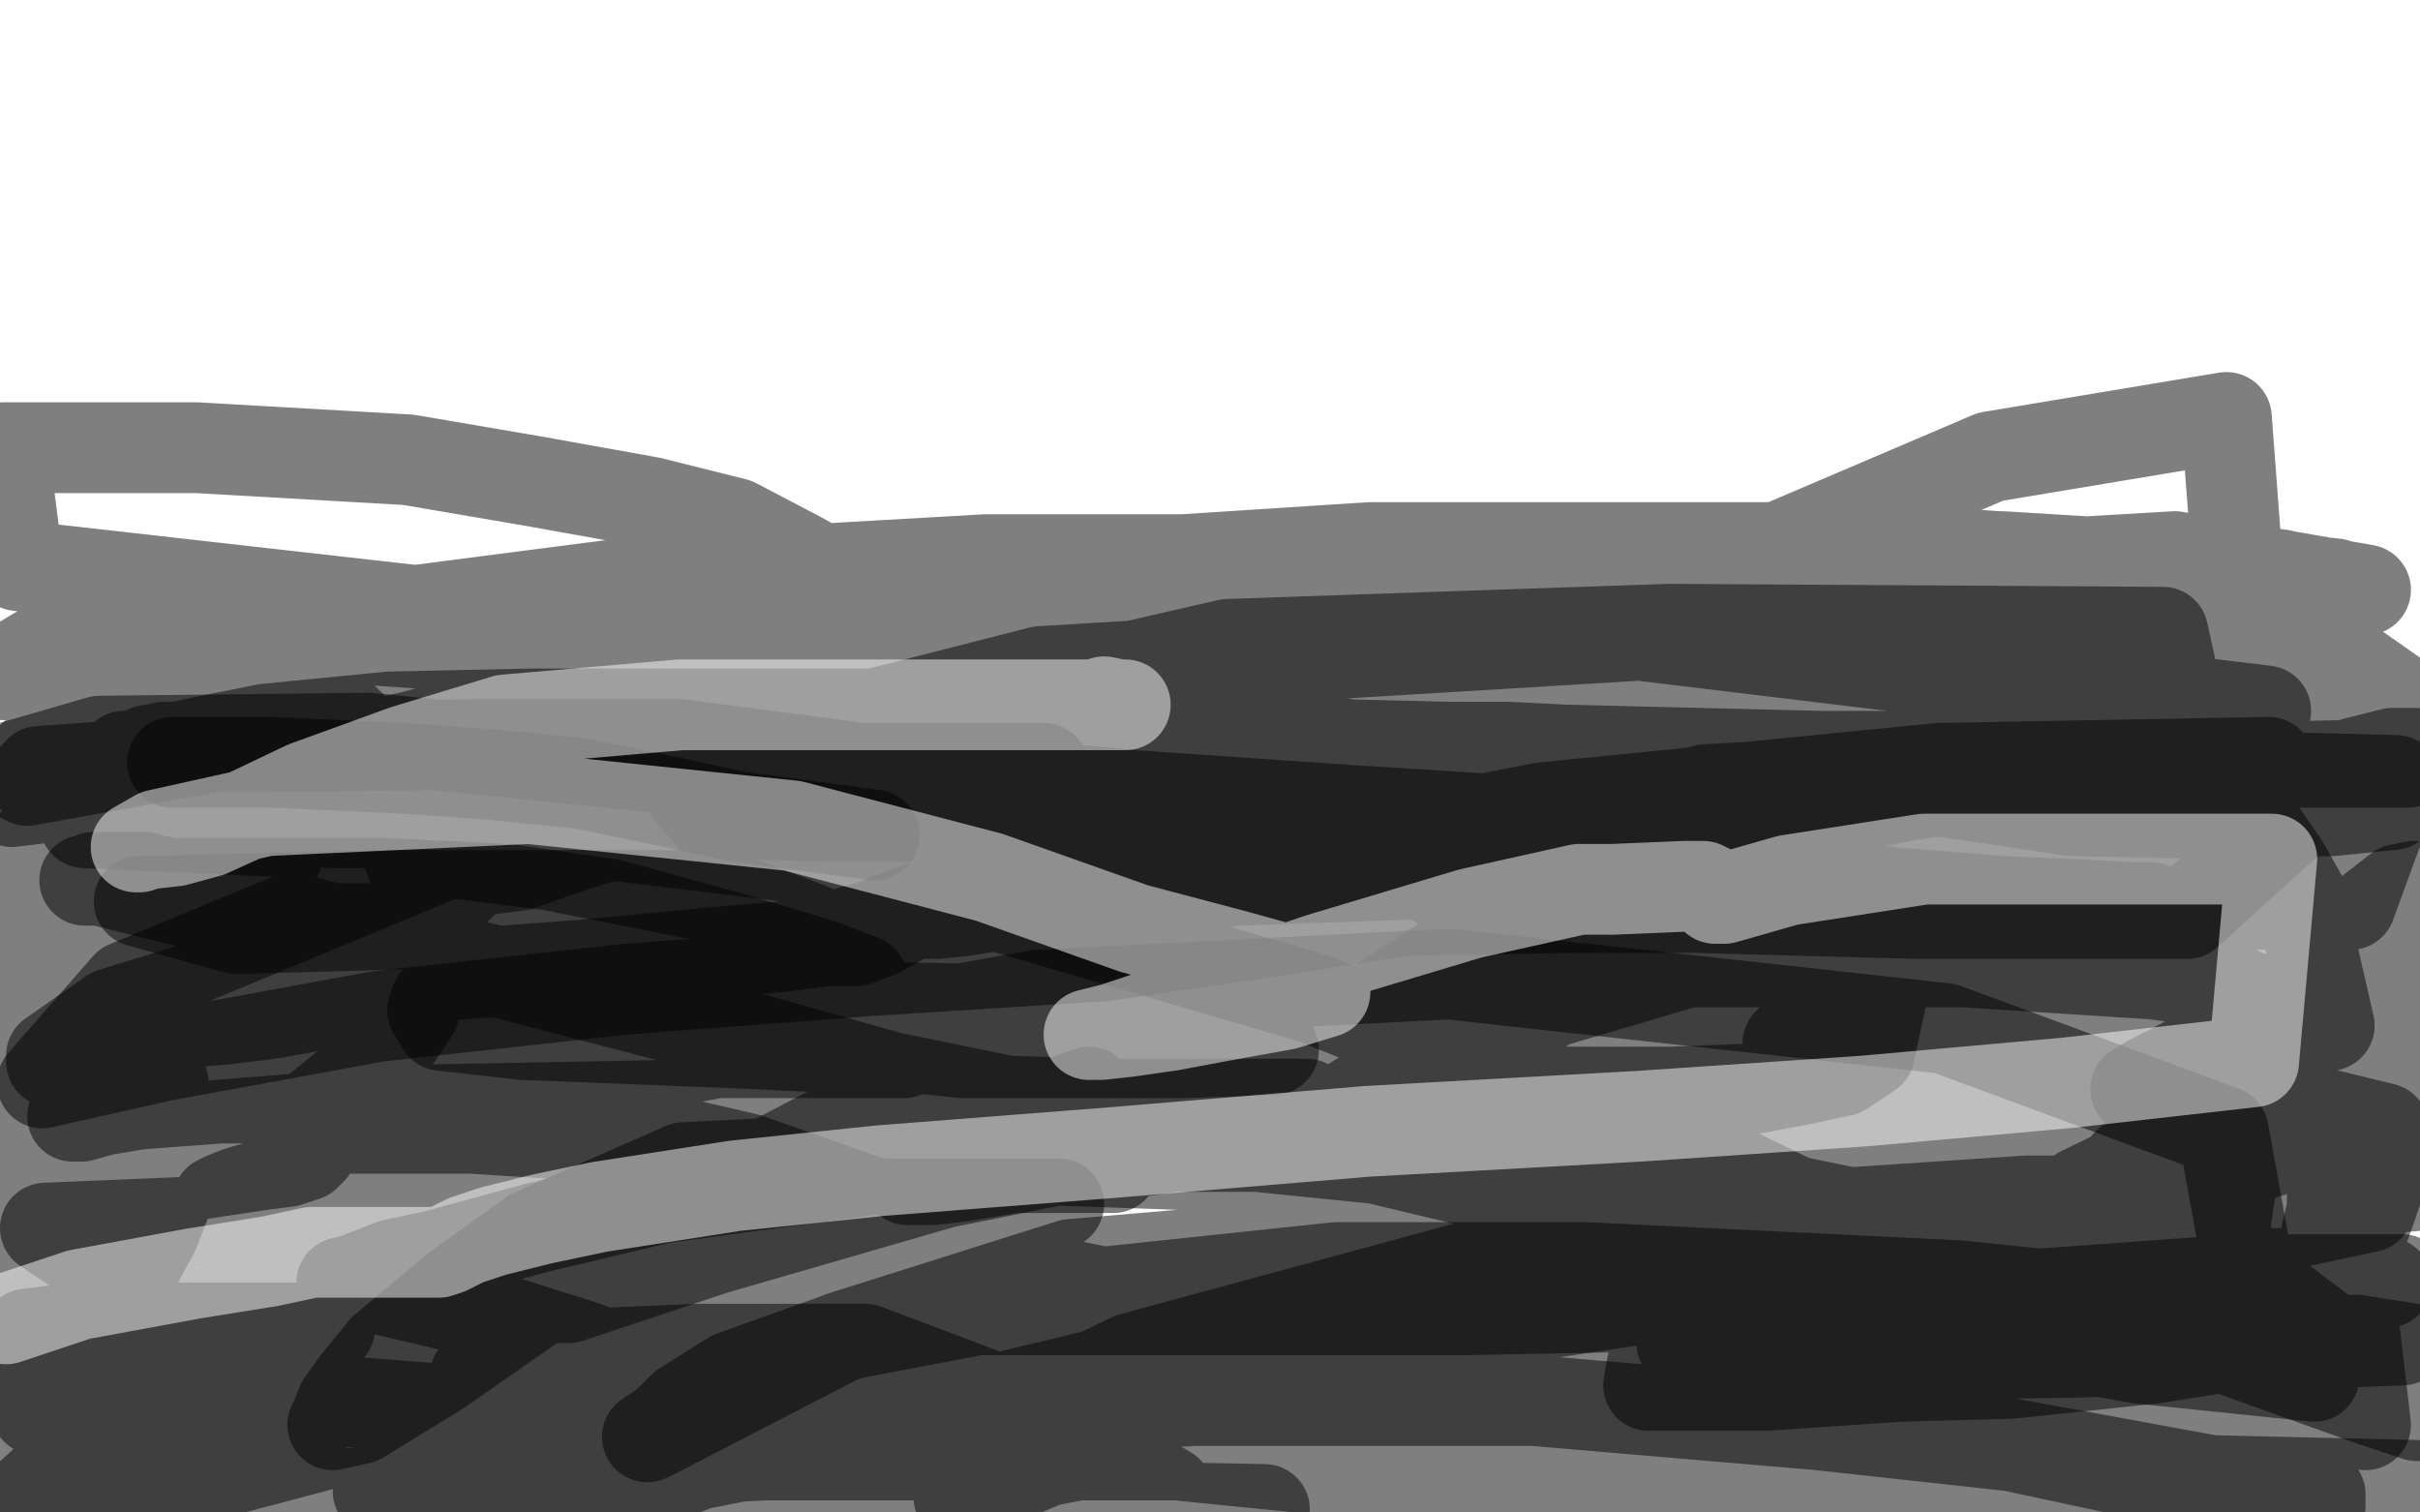 <?xml version="1.0" standalone="no"?>
<!DOCTYPE svg PUBLIC "-//W3C//DTD SVG 1.1//EN"
"http://www.w3.org/Graphics/SVG/1.1/DTD/svg11.dtd">

<svg width="800" height="500" version="1.1" xmlns="http://www.w3.org/2000/svg" xmlns:xlink="http://www.w3.org/1999/xlink" style="stroke-antialiasing: false"><desc>This SVG has been created on https://colorillo.com/</desc><rect x='0' y='0' width='800' height='500' style='fill: rgb(255,255,255); stroke-width:0' /><polyline points="289,276 244,270 244,270 221,265 221,265 192,259 192,259 162,256 162,256 134,254 134,254 90,252 90,252 67,252 57,252" style="fill: none; stroke: #000000; stroke-width: 30; stroke-linejoin: round; stroke-linecap: round; stroke-antialiasing: false; stroke-antialias: 0; opacity: 0.5"/>
<polyline points="287,268 288,268 288,268 291,268 291,268 296,267 296,267 302,265 302,265 309,265 309,265 317,265 323,265 330,265 337,265 343,266 348,266 351,266 361,266 374,264 397,262 430,261 468,261 500,262 525,268 533,271 539,273 545,273 560,269 581,264 618,257 656,252 699,250 729,250 743,251 753,254 761,257 762,257 766,257 772,254 779,252 791,249 798,249 791,266 771,268 730,269 685,268 631,260 575,251 538,249 499,247 480,247 461,247 454,249 449,251 447,251 435,251 412,251 386,251 358,251 303,251 272,251 243,251 227,251 216,252 208,253 204,253 199,253 198,253 188,253 175,254 151,257 119,259 87,261 66,261 45,261 31,262 21,263 12,264 4,265 13,255 41,253 89,252 143,252 202,253 262,259 297,263 325,266 354,269 372,270 380,270 387,270 386,270 373,270 357,270 329,270 277,270 244,269 183,259 150,254 116,249 88,247 68,247 55,247 49,248 44,250 41,250 40,251 41,251 46,250 54,248 68,245 88,241 129,237 176,236 221,236 299,236 364,236 439,245 504,256 541,265 568,270 583,272 585,272 601,269 630,263 685,255 777,253 723,302 634,302 560,300 464,293 408,292 353,292 321,295 304,300 288,306 281,308 275,310 272,311 272,310 268,307 247,299 182,286 94,275 28,272 54,247 196,247 338,255 463,273 539,284 625,295 662,298 686,299 705,300 711,300 709,300 678,300 624,300 558,300 521,300 464,301 420,308 365,316 286,321 207,327 125,336 54,349 14,358 42,326 201,260 406,213 552,208 715,209 724,250 602,250 438,246 297,244 230,246 186,255 168,261 155,268 151,270 155,270 203,258 344,222 542,210 749,235" style="fill: none; stroke: #000000; stroke-width: 30; stroke-linejoin: round; stroke-linecap: round; stroke-antialiasing: false; stroke-antialias: 0; opacity: 0.5"/>
<polyline points="345,254 339,254 339,254 333,254 333,254 324,254 324,254 303,254 303,254 278,254 278,254 253,254 239,254 233,254 230,254 229,255 229,263 237,272 252,283 271,289 285,292 303,293 314,294 322,294 326,294 324,293 313,288 302,285 290,282 280,281 271,279 266,279 264,279 267,279 280,281 300,287 316,291 328,293 337,294 342,295 339,295 321,291 297,285 281,282 271,281 262,281 260,281 263,281 275,285 294,291 309,298 324,303 333,307 339,309 341,309 342,309 343,309 345,308 347,307 349,306 349,305 348,304 340,302 321,300 298,297 281,295 271,294 264,292 262,292 263,292 287,295 348,313 430,332 491,346 547,360 580,370 605,376 611,376 622,376 652,374 697,372 764,371 649,355 574,351 495,349 456,349 429,351 400,357 383,361 375,363 370,364 377,357 423,335 509,310 636,299 720,299 777,299 792,258 678,255 564,261 494,279 454,293 416,306 398,315 382,323 375,325 371,327 372,327 410,312 491,293 621,281 760,281 705,308 593,300 524,300 451,306 418,318 402,327 393,332 388,336 387,338 389,340 412,345 451,347 538,351 642,355 747,363 788,373 704,363 628,355 532,352 457,352 417,360 391,370 377,376 370,379 367,381 366,381 368,374 403,348 468,314 512,300 494,298 467,297 422,289 360,280 220,254 122,244 33,245 2,254 9,258 70,247 170,246 224,246 300,256 375,263 448,268 496,271 544,275 562,277 577,278 582,280 584,280 584,281 564,285 500,290 399,294 266,296 127,296 46,298 78,307 259,302 398,305 550,323 621,331 669,333 697,334 705,334 712,333 712,331 700,328 668,323 588,322 485,322 362,322 285,322 201,322 180,322 157,326 144,331 143,334 146,339 173,342 249,345 410,353 587,369 685,381 748,389 781,391 798,392 787,393 730,399 648,401 494,395 391,385 306,382 226,386 176,408 151,426 127,446 118,457 113,464 111,469 110,471 119,469 145,453 211,407 303,359 404,331 599,317 676,324 722,333 736,334 756,339 764,340 760,337 736,326 701,317 649,309 556,307 468,307 409,307 352,314 305,322 282,328 270,332 262,336 257,337 279,326 367,295 510,267 641,254 750,252 770,339 709,350 627,361 579,366 528,371 505,374 485,380 473,386 465,390 461,392 458,395 457,396 457,397 462,393 487,368 482,368 463,368 420,368 363,371 302,382 246,396 217,408 195,419 184,426 181,429 188,429 236,413 312,391 421,369 551,359 672,359 747,370 783,399 736,409 682,422 588,431 484,433 408,433 323,433 281,441 242,455 226,465 220,471 214,475 218,473 278,442 354,418 518,404 617,413 731,444 784,463 799,468 798,446 779,443 750,443 712,449 665,454 628,455 584,458 561,458 552,458 545,458 546,452 581,437 649,427 750,427 798,463 741,442 659,414 584,396 526,391" style="fill: none; stroke: #000000; stroke-width: 30; stroke-linejoin: round; stroke-linecap: round; stroke-antialiasing: false; stroke-antialias: 0; opacity: 0.5"/>
<polyline points="350,398 320,398 320,398 296,398 296,398 271,398 271,398 243,394 243,394 214,390 214,390 186,384 186,384 158,383 122,383 99,387 86,392 79,394 74,396 72,397 87,393 136,378 226,350 343,329 479,322 643,340 735,374 746,435 647,425 524,419 442,419 357,428 315,439 288,450 266,459 258,463 254,466 255,462 267,450 263,450 247,450 223,450 166,444 55,433 15,406 133,401 242,403 362,427 462,455 502,467 527,473 542,475 551,475 554,475 555,475 547,475 532,475 488,475 399,475 286,473 150,463 55,459 3,458 9,441 115,428 313,421 481,452 583,486 618,499 655,494 606,475 491,454 352,447 218,447 134,451 88,461 44,475 18,487 7,497 45,494 128,472 309,456 432,462 527,481 584,493 616,498 645,498 642,489 613,475 546,459 452,457 285,457 183,474 125,493 170,496 313,468 576,461 734,490 798,491 712,489 654,491 450,470 548,437 740,423 794,423 794,443 688,447 564,449 474,449 375,449 302,459 263,472 236,482 221,488 213,490 223,484 262,465 323,443 420,425 584,424 680,433 765,455 707,449 608,431 529,427 472,427 425,430 398,438 386,445 380,449 376,455 376,460 378,466 402,476 448,480 527,484 594,486 651,488 665,489 682,491 689,491 667,489 609,474 552,464 477,461 378,470 353,478 336,486 325,491 320,493 317,494 317,495 322,493 346,483 382,476 433,476 483,477 513,483 527,486 535,488 537,489 522,489 459,488 389,481 301,481 253,481 232,482 216,484 210,484 208,484 208,482 212,479 195,479 169,479 139,475 103,469 22,459 12,466 86,466 163,466 239,471 280,474 305,474 318,474 326,474 323,472 307,468 270,461 202,450 143,444 60,443 15,443 0,447 77,435 190,426 272,422 297,420 324,418 333,417 331,414 301,402 247,383 191,370 117,363 73,363 46,365 34,367 27,369 24,369 29,366 64,356 158,348 227,348 256,348 279,348 294,348 299,348 292,348 263,348 215,348 147,348 74,348 26,356 51,349 160,334 295,333 380,335 398,339 420,345 421,347 392,348 318,348 233,339 165,336 87,336 49,343 37,346 24,350 17,351 17,349 37,335 76,323 163,320 224,320 249,322 268,323 282,324 285,324 272,319 242,310 202,299 168,294 127,292 103,292 87,292 70,292 62,292 57,292 51,291 49,291 48,291 48,290 47,290 45,290 43,290 40,290 38,290 35,290 33,290 31,290 29,291 28,291 33,291 65,299 121,321 195,361 245,388 284,404 324,419 354,425 379,430 405,437 430,445 457,452 476,457 494,460 503,460 511,460" style="fill: none; stroke: #000000; stroke-width: 30; stroke-linejoin: round; stroke-linecap: round; stroke-antialiasing: false; stroke-antialias: 0; opacity: 0.5"/>
<polyline points="306,374 300,374 300,374 293,374 293,374 284,374 284,374 280,374 280,374 277,374 277,374 276,374 277,374 299,374 366,374 455,383 526,400 555,409 578,414 592,417 594,418 577,419 528,427 440,444 333,463 274,480 254,487 235,494 230,497 239,494 294,471 431,438 595,424 697,424 769,424 789,424 773,421 689,421 599,421 499,436 403,455 352,469 318,481 304,487 296,491 294,492 316,477 374,449 525,408 595,402 670,397 690,397 718,397 728,397 731,397 731,404 714,432 675,467 767,498 767,494 763,494 754,494 747,495 742,495 739,495 736,493 735,490 735,487 735,486 733,484 726,480 715,474 698,466 665,458 626,454 593,451 575,449 561,447 556,444 556,441 562,437 585,436 635,436 705,454 782,471 778,437 743,435 712,434 695,432 679,425 679,415 689,400 704,384 728,373 767,363 795,363 794,370 753,380 714,392 701,397 683,402 679,402 688,394 717,380 789,363 798,330 792,333 791,335 791,336 795,336 799,336 797,300 790,302 783,316 776,340 771,369 771,390 771,406 771,418 771,421 773,423 779,413 786,393 794,363 797,339 798,293 793,294 784,301 769,316 758,332 748,354 739,382 736,402 734,423 734,434 737,438 745,439 752,438 761,426 771,407 777,382 778,343 768,309 755,286 744,270 725,254 701,251 670,269 632,302 610,325 603,333 594,342 591,345 599,339 624,320 618,348 609,354 595,357 579,360 553,361 517,361 488,355 471,348 464,344 457,337 457,331 477,318 511,308 588,302 652,303 699,308 730,311 757,312 766,312 771,312 773,312 770,312 748,309 713,306 669,301 620,296 571,290 539,287 498,282 464,279 444,278 422,278 414,278 406,278 405,278 406,278 419,278 450,273 492,268 544,267 601,267 646,270 683,275 704,279 716,281 724,282 727,283 725,283 696,283 649,283 576,283 494,283 421,286 377,292 344,297 319,301 310,302 303,302 299,302 302,302 324,299 359,296 410,291 467,289 525,289 565,289 597,289 613,289 625,289 630,289 631,289 631,288 616,285 580,281 523,278 461,278 401,278 351,285 321,294 303,301 291,308 283,311 279,311 273,311 258,313 235,315 193,319 126,324 61,330 15,333 1,303 26,292 36,287 47,282 52,280 55,275 58,271 63,266 69,261 73,257 76,255 77,254 76,254 71,258 67,268 64,279 62,291 62,297 62,301 64,303 67,303 69,303 64,303 55,303 40,303 25,303 10,303 1,304 6,315 37,318 65,322 84,326 94,329 101,332 101,333 90,335 74,337 61,338 46,343 31,348 22,356 15,364 11,369 8,372 7,373 8,373 16,370 25,366 35,363 46,360 51,359 54,358 48,358 38,359 27,363 17,370 12,377 10,386 9,397 9,407 10,411 15,417 20,417 29,407 26,407 20,409 12,415 5,422 4,441 34,439 60,439 85,439 98,439 107,439 109,439 106,439 93,440 75,442 55,446 38,449 26,452 17,454 12,455 10,456 14,453 23,444 35,432 44,420 51,407 56,394 57,384 57,377 56,373 51,370 44,370 36,373 30,380 25,386 23,389 23,391 28,391 44,391 67,388 87,385 95,384 101,382 103,380 96,378 75,374 45,372 14,371 7,383 59,373 135,367 242,365 297,371 335,380 349,382 365,385 368,386 361,386 333,386 293,386 219,396 177,406 144,415 130,418 117,423 113,424 125,426 155,433 193,445 222,456 232,460 243,465 233,466 199,466 148,466 84,461 37,460 7,471 51,471 78,479 97,487 108,492 114,496 115,498 108,499 81,498 53,494 24,492 10,492 8,497 174,492 246,480 310,472 352,470 374,470 229,467 196,462 176,460 165,460 161,459 157,458 157,455 184,448 231,446 286,446 339,466 367,482 386,493 376,497 337,480 305,468 279,462 259,460 254,460 250,464 249,471 249,480 261,496 418,499 391,499 371,499 350,499 334,499 324,499 316,499 326,496 339,490 344,486 352,483 356,483 357,483 351,483 337,483 314,482 288,479 270,479 251,479 244,479 239,480 243,480 272,472 319,467 395,463 507,463 601,471 665,478 707,487 748,498 780,361 765,351 756,344 749,338 745,336 734,329 722,317 705,301 664,275 614,253 576,244 531,235 507,233 484,232 472,232 466,232 458,232 454,232 453,232 454,232 463,230 478,221 484,217 491,214 503,210 525,207 567,205 597,205 619,205 634,205 650,205 657,205 660,205 664,205 666,204 667,204 665,204 660,212 653,220 647,226 641,231 637,236 635,238 634,238 634,236 642,231 653,226 677,220 704,218 741,218 779,221 799,235 777,224 744,214 707,210 660,208 624,208 589,212 574,214 563,216 559,217 560,217 573,215 605,215 647,215 695,222 726,230 760,239 776,245 785,248 793,251 795,251 796,252 795,252 787,252 769,252 725,252 643,252 545,252 433,252 320,252 257,258 211,273 186,281 172,286 157,288 140,304 129,307 109,307 80,298 32,283 11,257 23,254 31,253 37,252 40,252 41,252 40,254 32,259 26,265 22,270 19,273 18,275 26,276 33,277 39,277 43,278 43,279 28,279 11,279 12,288 32,296 39,300 46,306 45,308 34,309 23,309 13,309 2,310 4,397 9,392 13,387 14,383 14,382 14,381 14,378 15,374 15,369 14,364 10,361 7,358 5,355 7,350 26,337 51,324 71,308 82,296 92,282 94,272 95,259 78,244 48,230 19,224 0,223 15,214 86,209 173,215 263,246 293,261 306,268 334,279 329,274 292,291 291,293 292,292 305,281 356,258 404,245 468,227 527,212 555,205 573,201 587,198 592,197 584,197 546,196 480,196 399,196 326,205 257,218 198,229 162,236 138,243 125,246 117,248 120,248 145,243 180,234 230,229 289,225 354,225 417,226 438,231 461,234 474,236 475,236 463,230 427,218 370,207 274,200 183,200 129,209 89,220 50,233 33,242 19,249 13,253 10,254 9,254 11,250 30,236 64,222 136,202 221,191 326,185 443,185 533,185 612,185 657,189 696,198 715,204 725,208 733,212 736,215 735,215 726,210 708,204 670,197 592,194 496,194 429,194 346,198 276,203 232,208 188,212 169,215 160,217 156,218 166,218 220,206 314,190 453,181 618,181 717,188 782,195 719,184 616,190 502,200 425,207 360,213 324,215 309,217 297,217 296,217 316,211 358,203 417,196 519,196 617,213 687,234 718,243 742,248 767,251 769,246 762,236 756,227 751,221 744,218 731,217 707,220 674,226 658,228 638,228 634,227 639,218 657,209 681,205 707,205 730,216 738,223 743,233 729,241 658,244 595,244 543,244 526,244 504,243 497,243 501,241 522,238 556,235 597,234 632,233 652,233 663,232 671,232 673,232 662,231 636,231 606,231 597,231 586,231 583,231 600,229 645,220 739,210 772,193 727,188 662,184 575,183 483,183 434,186 385,193 353,202 340,205 331,208 324,210 325,208 338,197 268,204 240,205 196,205 139,202 6,187 1,148 65,148 135,152 176,159 215,166 243,173 264,184 282,194 298,205 310,212 318,216 324,220 326,221 334,219 355,209 386,202 474,188 609,190 743,231 736,138 658,151 583,183 542,203 513,216 503,219 489,222 489,219 506,208 539,197 595,190 673,189 754,190 714,275 618,281 561,285 509,290 496,292 481,293 477,293 484,283 526,253 599,226 702,212 778,326 751,336 730,347 717,354 711,357 706,360 708,359 729,349 757,341 781,337 795,336 768,330 712,322 649,318 558,318 514,331 467,352 443,367 435,371 425,375 432,365 366,365 333,364 294,356 248,343 179,325 91,302 49,294 21,293 8,293 3,291 10,285 41,273 117,255 205,251 257,251 289,251 305,251 316,252 320,252 319,252 286,251 204,251 161,255 132,262 124,267 113,270 109,272 118,272 169,272 284,286 434,330 552,377 642,421 680,444 696,456 710,469 708,467 703,456 688,439 652,416 612,401 549,388 481,379 433,379 388,379 354,384 335,386 317,389 308,390 302,390 300,390 302,387 325,374 360,361 343,371 336,373 323,376 306,377 268,377 203,376 156,373 126,373 112,373 105,371 106,366 117,357 129,346 137,334 141,318 141,299 134,280 128,259 122,246 114,238 107,237 106,237 103,237 96,237 88,238 78,239 60,239 44,236 33,232 26,227 23,225 22,224" style="fill: none; stroke: #000000; stroke-width: 30; stroke-linejoin: round; stroke-linecap: round; stroke-antialiasing: false; stroke-antialias: 0; opacity: 0.5"/>
<polyline points="365,232 370,233 370,233 372,233 372,233 367,233 367,233 337,233 337,233 290,233 290,233 225,233 225,233 167,238 134,248 101,260 80,270 69,275 58,278 49,279 46,280 45,280 52,276 88,268 175,264 262,273 327,290 375,307 409,316 427,321 438,326 438,328 425,332 403,336 387,339 373,341 364,342 360,342 368,340 395,331 436,317 486,302 522,294 533,294 557,293 563,293 567,295 567,297 570,297 591,291 636,284 751,284 745,351 683,358 616,364 542,369 452,374 368,381 291,387 243,392 198,399 179,403 163,407 154,410 148,413 145,414 144,414 116,414 111,414 103,414 89,417 64,421 26,428 2,436" style="fill: none; stroke: #ffffff; stroke-width: 30; stroke-linejoin: round; stroke-linecap: round; stroke-antialiasing: false; stroke-antialias: 0; opacity: 0.5"/>
</svg>
